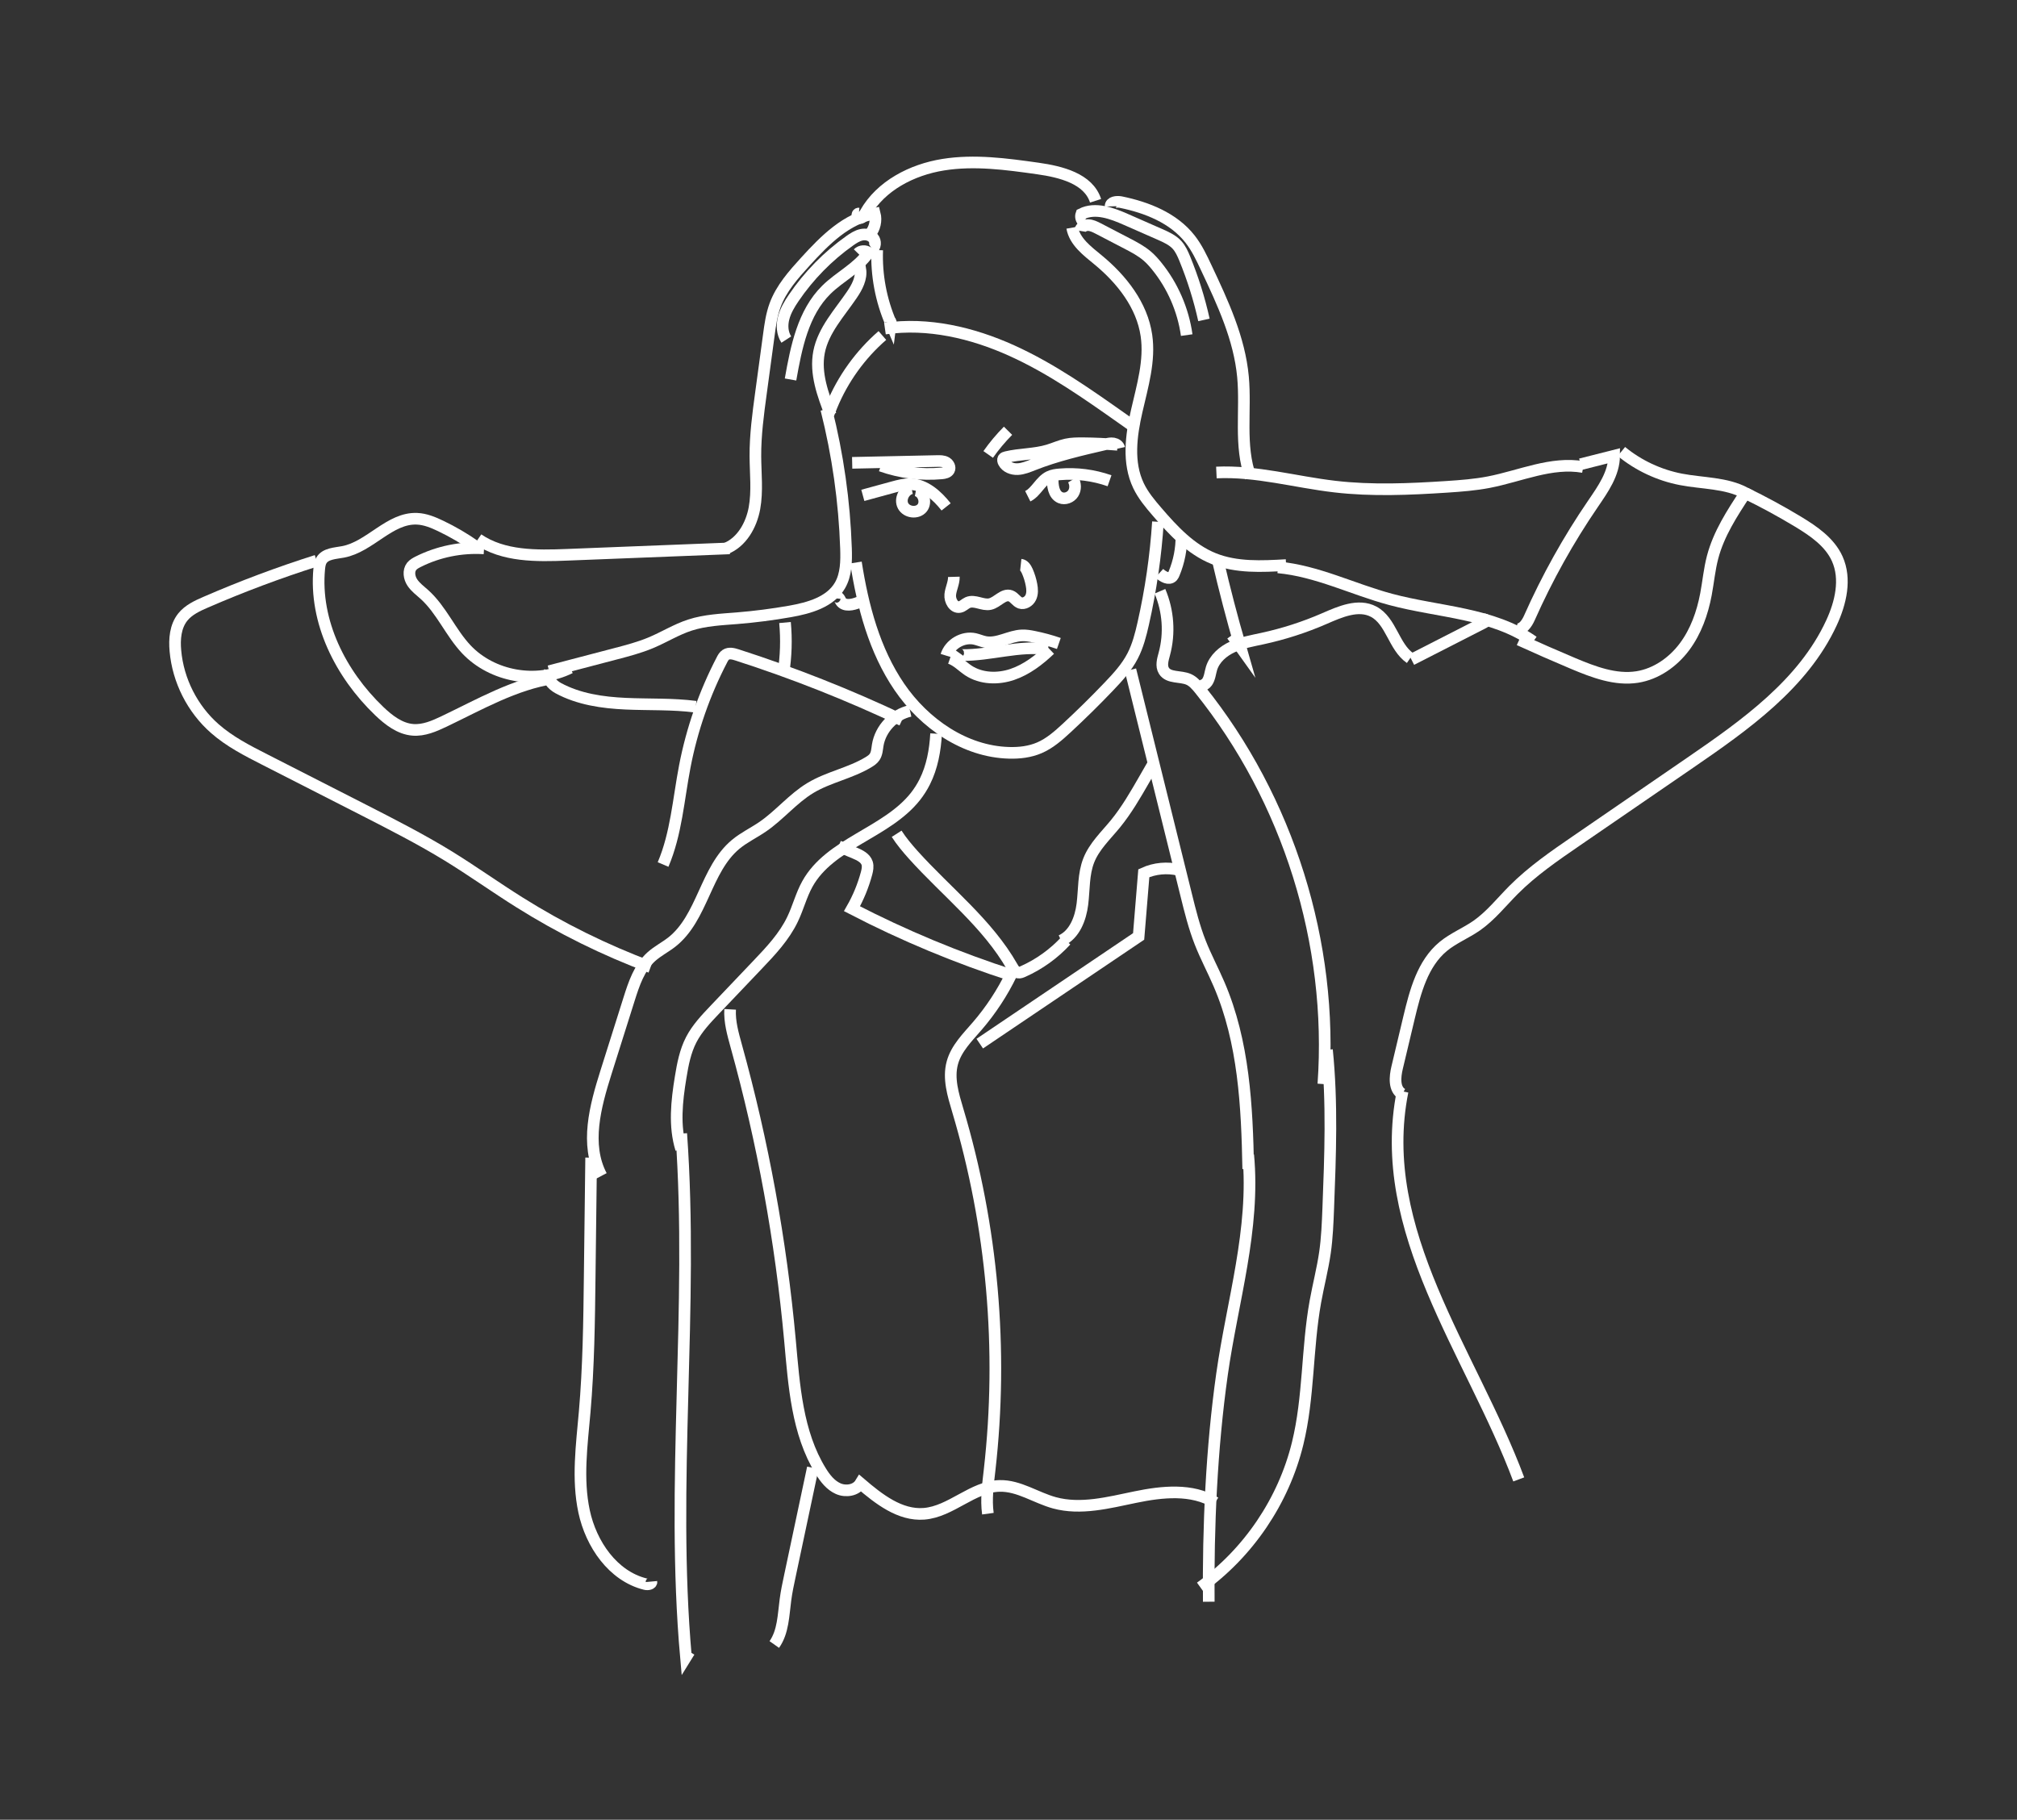 <?xml version="1.0" encoding="UTF-8"?> <svg xmlns="http://www.w3.org/2000/svg" id="_Слой_1" data-name="Слой 1" viewBox="0 0 346.56 312.69"><rect x="0" y="0" width="346.56" height="312.69" fill="#333333" stroke="none"/> <defs> <style> .cls-1 { fill: none; stroke: #fff; stroke-miterlimit: 10; stroke-width: 2px; } </style> </defs> <path class="cls-1" d="m198.96,89.66c-.38,5.88-1.23,11.73-2.53,17.48-.43,1.91-.92,3.83-1.82,5.57-1.03,1.99-2.56,3.66-4.11,5.28-2.33,2.44-4.73,4.8-7.2,7.09-1.43,1.32-2.92,2.65-4.72,3.42-1.63.7-3.43.91-5.2.86-7.61-.2-14.56-5.04-18.85-11.32s-6.28-13.86-7.46-21.38"></path> <path class="cls-1" d="m192.02,76.43c-1.98-.16-3.96-.25-5.94-.27-.98,0-1.96,0-2.91.21-1.05.23-2.04.69-3.07,1-2.34.71-4.86.61-7.23,1.18-.18.04-.37.1-.47.25-.12.19-.06.44.05.64.44.83,1.46,1.21,2.4,1.17s1.83-.42,2.7-.76c4-1.58,8.21-2.55,12.4-3.52.45-.1.91-.21,1.37-.13s.9.38,1,.83"></path> <path class="cls-1" d="m146.42,79.53l14.6-.31c.52-.01,1.07-.02,1.53.24s.77.85.52,1.31c-.23.42-.77.52-1.25.57-3.53.32-7.12-.12-10.46-1.31"></path> <path class="cls-1" d="m176.59,85.27c1.49-.75,2.16-2.62,3.66-3.35.57-.28,1.21-.36,1.84-.41,2.89-.24,5.82.14,8.55,1.1"></path> <path class="cls-1" d="m184.38,82.38c.43.72.47,1.68.02,2.39s-1.42,1.07-2.19.75c-1.2-.5-1.37-2.1-1.34-3.4"></path> <path class="cls-1" d="m162.56,87.1c-1.54-1.95-3.6-3.81-6.08-3.9-1.04-.04-2.07.24-3.07.51-1.72.47-3.44.94-5.16,1.41"></path> <path class="cls-1" d="m157.38,84.27c1.27.24,1.88,2.04,1.05,3.03s-2.65.76-3.26-.38.18-2.74,1.45-3.02"></path> <path class="cls-1" d="m173.2,74.02c-1.25,1.26-2.39,2.62-3.41,4.07"></path> <path class="cls-1" d="m175.39,97.03c.55.06.89.61,1.12,1.12.33.75.57,1.54.72,2.34.14.73.19,1.52-.13,2.19s-1.12,1.16-1.82.92c-.64-.23-.99-.96-1.63-1.2-1.23-.46-2.26,1.12-3.54,1.4-1.27.28-2.65-.78-3.84-.25-.47.21-.84.65-1.35.75-1.02.21-1.75-1.08-1.65-2.12s.65-2.01.62-3.06"></path> <path class="cls-1" d="m181.93,110.57c-1.39-.48-2.82-.87-4.27-1.16-.68-.14-1.37-.26-2.07-.23-2.15.08-4.18,1.53-6.29,1.13-.61-.12-1.19-.38-1.8-.52-2.04-.45-4.31.88-4.92,2.87"></path> <path class="cls-1" d="m180.06,111.57c-4.91-.74-9.86,1.06-14.83.99-.29,0-.71-.22-.54-.46"></path> <path class="cls-1" d="m180.41,111.62c-1.89,1.8-4.01,3.43-6.48,4.27s-5.35.76-7.53-.67c-1.06-.7-1.95-1.7-3.16-2.12"></path> <path class="cls-1" d="m195.22,73.66c-.74-.59-1.52-1.14-2.3-1.68-6.11-4.31-12.26-8.65-19.07-11.73-6.81-3.08-14.4-4.86-21.8-3.79"></path> <path class="cls-1" d="m152.15,55c.36-.28.98.08.92.52-1.7-3.94-2.51-8.26-2.35-12.55"></path> <path class="cls-1" d="m151.61,57.65c-3.79,3.29-6.8,7.48-8.71,12.12-.19.46-.36.92-.54,1.38"></path> <path class="cls-1" d="m184.22,39.12c.42,2.4,2.6,4.01,4.48,5.56,4.05,3.34,7.53,7.78,8.28,12.97.63,4.33-.68,8.67-1.66,12.94-.98,4.26-1.59,8.92.3,12.87.79,1.65,1.98,3.08,3.17,4.46,2.78,3.24,5.81,6.49,9.77,8.08,3.89,1.56,8.23,1.34,12.42,1.1"></path> <path class="cls-1" d="m185.57,39.67c.1-.61.76-1,1.38-.99s1.19.3,1.74.58c1.63.85,3.27,1.7,4.9,2.55,1.24.64,2.49,1.3,3.55,2.21.58.5,1.09,1.07,1.57,1.66,2.77,3.4,4.58,7.56,5.19,11.9"></path> <path class="cls-1" d="m186.16,38.1c-.38-.31-.53-.86-.36-1.32,2.4-1.21,5.27-.13,7.73.96,1.93.85,3.85,1.69,5.78,2.54,1.06.47,2.16.96,2.94,1.82.59.66.96,1.49,1.3,2.31,1.4,3.42,2.51,6.95,3.31,10.56"></path> <path class="cls-1" d="m190.82,35.46c-.02-.74,1.05-.87,1.77-.73,4.49.92,9.04,2.73,11.87,6.33,1.18,1.5,2,3.24,2.81,4.97,2.82,5.99,5.69,12.13,6.3,18.72.54,5.78-.67,11.82,1.31,17.28"></path> <path class="cls-1" d="m209,81.19c6.83-.32,13.53,1.63,20.32,2.42,6.4.75,12.88.46,19.31.04,2.4-.16,4.81-.34,7.18-.8,5.42-1.05,10.78-3.56,16.21-2.6"></path> <path class="cls-1" d="m219.58,97.49c6.7.61,12.87,3.77,19.37,5.51,8.28,2.22,17.48,2.3,24.49,7.24"></path> <path class="cls-1" d="m142.74,71.31c-1.35-3.47-2.72-7.17-2.01-10.82.73-3.74,3.5-6.69,5.64-9.84.89-1.31,1.71-2.83,1.45-4.39-.52-.06-1.02-.3-1.39-.66"></path> <path class="cls-1" d="m135.83,65.21c.98-5.54,2.15-11.46,6.15-15.41,2.3-2.27,5.4-3.73,7.24-6.38-.52-.4-1.34-.35-1.8.12"></path> <path class="cls-1" d="m149.82,42.83c.64-.37.69-1.37.21-1.93s-1.32-.71-2.04-.55-1.36.58-1.96,1c-3.78,2.67-7.06,6.02-9.66,9.85-.72,1.06-1.39,2.18-1.72,3.43s-.25,2.64.45,3.72"></path> <path class="cls-1" d="m149.5,40.21c.81-.95,1.12-2.31.8-3.52-4.84.81-8.57,4.59-11.88,8.22-2.08,2.28-4.19,4.65-5.25,7.55-.6,1.64-.84,3.38-1.07,5.11-.45,3.32-.9,6.64-1.35,9.96-.49,3.61-.98,7.24-.96,10.89.02,2.98.37,5.98-.16,8.91-.54,2.93-2.2,5.87-4.97,6.95"></path> <path class="cls-1" d="m141.97,70.31c1.98,7.83,3.12,15.86,3.39,23.93.07,2.18.05,4.48-1.04,6.36-1.68,2.87-5.29,3.88-8.56,4.46-3.01.53-6.05.92-9.1,1.17-2.73.22-5.51.33-8.12,1.18-2.34.76-4.45,2.09-6.72,3.04-1.94.81-3.98,1.35-6.01,1.88-3.82,1-7.63,2-11.45,3"></path> <path class="cls-1" d="m125.37,94.23c-9.31.37-18.62.73-27.92,1.1-5.28.21-10.96.3-15.32-2.68"></path> <path class="cls-1" d="m83.17,94.23c-3.89-.25-7.85.55-11.33,2.3-.41.21-.82.43-1.11.79-.61.78-.43,1.95.11,2.77s1.37,1.42,2.1,2.08c2.93,2.65,4.47,6.52,7.18,9.4,4.44,4.71,12.05,6.07,17.84,3.19"></path> <path class="cls-1" d="m202.99,92.03c.03,2.24-.41,4.48-1.27,6.54-.07.17-.15.34-.27.48-.59.64-1.63.04-2.27-.55"></path> <path class="cls-1" d="m147.57,103.5c-1.04.43-2.49.76-3.1-.19-.14-.22-.21-.48-.41-.65s-.59-.13-.62.13"></path> <path class="cls-1" d="m271.57,79.77c1.92-.49,3.85-.97,5.77-1.46-.01,3.05-1.9,5.72-3.62,8.24-4.23,6.18-7.89,12.75-10.93,19.6-.44,1-1.26,2.21-2.31,1.91"></path> <path class="cls-1" d="m278.59,77.58c2.94,2.41,6.49,4.07,10.22,4.79,3.73.72,7.74.56,11.09,2.35-2.28,3.46-4.59,7.01-5.64,11.02-.55,2.09-.74,4.25-1.14,6.37-.61,3.23-1.73,6.41-3.7,9.04s-4.85,4.66-8.1,5.18c-3.75.59-7.5-.85-11.01-2.32-3.11-1.31-6.21-2.67-9.28-4.07"></path> <path class="cls-1" d="m299.87,84.72c3.1,1.5,6.13,3.15,9.08,4.93,2.68,1.62,5.43,3.51,6.72,6.36,1.57,3.48.61,7.58-1,11.04-4.86,10.49-14.82,17.53-24.35,24.07-6.5,4.46-12.99,8.92-19.49,13.38-3.76,2.58-7.55,5.19-10.77,8.42-2.08,2.09-3.93,4.45-6.35,6.14-1.85,1.28-3.99,2.14-5.73,3.57-3.55,2.94-4.81,7.75-5.88,12.23-.68,2.86-1.36,5.71-2.04,8.57-.39,1.62-.58,3.74.87,4.57"></path> <path class="cls-1" d="m255.05,106.42c.15-.03.25.17.2.31s-.2.22-.34.29c-4.13,2.11-8.26,4.22-12.39,6.33"></path> <path class="cls-1" d="m242.3,113.1c-2.83-1.95-3.25-6.38-6.28-7.99-2.62-1.39-5.77.01-8.48,1.19-3.42,1.49-6.99,2.64-10.64,3.43-1.74.38-3.51.68-5.13,1.42s-3.09,2.01-3.61,3.71c-.24.79-.29,1.67-.76,2.34s-1.64.96-2.07.25"></path> <path class="cls-1" d="m199.3,101.6c1.44,3.38,1.71,7.24.75,10.78-.26.96-.59,2.05-.06,2.89.82,1.3,2.84.85,4.25,1.47.79.35,1.37,1.04,1.91,1.71,15.2,18.9,22.95,43.64,21.23,67.83"></path> <path class="cls-1" d="m194.23,115.1c3.19,12.89,6.39,25.79,9.58,38.68.68,2.76,1.37,5.53,2.41,8.18.96,2.45,2.21,4.77,3.24,7.18,4.26,9.9,4.81,20.95,5.01,31.73"></path> <path class="cls-1" d="m160.84,126.07c-.16,2.85-.67,5.73-1.96,8.29-.44.88-.98,1.72-1.59,2.5-4.99,6.31-14.67,8-18.57,15.04-1.06,1.91-1.59,4.08-2.54,6.05-1.43,3-3.76,5.47-6.06,7.88-2.43,2.56-4.87,5.12-7.3,7.67-1.51,1.59-3.04,3.2-4.05,5.15-1.03,1.99-1.46,4.23-1.82,6.45-.67,4.1-1.15,8.38.08,12.35"></path> <path class="cls-1" d="m156.37,122.16c-2.8.62-5.1,3.06-5.56,5.89-.11.69-.14,1.44-.53,2.02-.26.39-.66.66-1.06.9-3.12,1.89-6.86,2.55-9.98,4.43-3.01,1.82-5.28,4.66-8.18,6.65-1.53,1.05-3.23,1.85-4.66,3.04-5.19,4.32-5.66,12.62-10.97,16.79-1.14.89-2.45,1.55-3.53,2.52-2.06,1.87-2.98,4.65-3.82,7.31-1.32,4.19-2.65,8.39-3.97,12.58-1.83,5.81-3.61,12.37-.76,17.76"></path> <path class="cls-1" d="m154.98,123.75c-9.18-4.35-18.66-8.1-28.33-11.21-.64-.21-1.38-.4-1.94-.03-.32.21-.51.56-.68.9-2.99,5.75-5.15,11.94-6.37,18.3-1.09,5.66-1.47,11.54-3.73,16.84"></path> <path class="cls-1" d="m119.54,121.44c-3.98-.52-8.01-.34-12.01-.52s-8.1-.77-11.62-2.68c-1.03-.56-2.13-1.74-1.5-2.73"></path> <path class="cls-1" d="m81.73,93.9c-1.9-1.34-3.92-2.52-6.01-3.52-1.29-.62-2.65-1.18-4.07-1.24-4.7-.2-8.08,4.82-12.7,5.69-1.36.26-3.03.28-3.73,1.47-.25.43-.32.94-.37,1.44-.86,9.1,3.68,18.09,10.28,24.42,1.64,1.57,3.57,3.08,5.83,3.25,1.86.14,3.65-.64,5.33-1.44,6.12-2.92,12.14-6.42,18.84-7.44"></path> <path class="cls-1" d="m54.39,96.34c-6.46,2.05-12.81,4.43-19.03,7.13-1.46.63-2.97,1.33-3.96,2.57-1.27,1.59-1.45,3.79-1.26,5.81.45,5.08,2.92,9.96,6.75,13.33,2.54,2.24,5.58,3.8,8.59,5.33,5.67,2.89,11.35,5.79,17.02,8.68,4.89,2.5,9.79,5,14.48,7.87,4.15,2.55,8.12,5.39,12.25,7.98,7.11,4.47,14.68,8.21,22.55,11.15"></path> <path class="cls-1" d="m198.08,131.37l-1.44,2.51c-1.53,2.66-3.07,5.34-5.02,7.72-1.64,2-3.6,3.83-4.55,6.24-.93,2.36-.78,4.98-1.09,7.5s-1.35,5.23-3.65,6.29"></path> <path class="cls-1" d="m183.16,161.62c-2.06,2.25-4.59,4.07-7.37,5.31-.27.12-.56.24-.85.19-.48-.08-.78-.55-1.02-.98-4.25-7.46-11.26-12.86-17-19.24-1.03-1.15-2.03-2.34-2.86-3.63"></path> <path class="cls-1" d="m173.79,167.35c-1.56,3.23-3.55,6.26-5.9,8.98-1.67,1.94-3.59,3.83-4.26,6.3-.73,2.67.14,5.49.93,8.15,5.96,19.97,7.83,41.14,5.47,61.85-.28,2.48-.63,4.99-.29,7.47"></path> <path class="cls-1" d="m202.55,149.48c-2-.48-4.15-.28-6.02.57-.3,3.62-.59,7.24-.89,10.86-9.1,6.14-18.2,12.28-27.3,18.42"></path> <path class="cls-1" d="m174.06,167.67c-9.52-3.06-18.79-6.92-27.67-11.52,1.09-1.91,1.93-3.96,2.5-6.08.15-.57.28-1.19.1-1.75-.29-.9-1.26-1.37-2.14-1.74-.92-.39-1.85-.77-2.77-1.16"></path> <path class="cls-1" d="m228,180.4c.92,9.03.57,18.13.22,27.19-.1,2.55-.2,5.1-.56,7.62-.41,2.84-1.14,5.62-1.65,8.45-1.46,8.07-1.1,16.42-3.05,24.38-2.41,9.87-8.46,18.8-16.71,24.72"></path> <path class="cls-1" d="m214.47,198.47c1.19,12.74-2.73,25.16-4.5,37.65-1.8,12.74-2.4,26.24-2.28,39.11"></path> <path class="cls-1" d="m240.99,187.54c-4.8,24.06,11.81,44.82,19.96,66.67"></path> <path class="cls-1" d="m101.57,198.92l-.25,20.46c-.09,7.75-.19,15.51-.86,23.23-.5,5.71-1.3,11.52-.1,17.12s4.95,11.09,10.51,12.47c.44.11,1.11,0,1.07-.44"></path> <path class="cls-1" d="m117.05,194.79c2.15,29.93-1.85,60.09.81,89.98.2-.32.39-.64.59-.97"></path> <path class="cls-1" d="m125.45,173.44c-.12,2.12.48,4.21,1.04,6.25,4.59,16.54,7.68,33.49,9.24,50.59.71,7.76,1.21,15.9,5.3,22.53.75,1.22,1.68,2.41,2.99,2.99s3.08.31,3.82-.91c3.15,2.69,6.78,5.55,10.91,5.23,4.66-.36,8.37-4.71,13.04-4.79,3.29-.06,6.2,2.03,9.37,2.9,4.53,1.24,9.32-.03,13.92-.98s9.71-1.5,13.72.94"></path> <path class="cls-1" d="m139.66,252.22c-1.31,6.19-2.63,12.38-3.94,18.57-.29,1.36-.58,2.71-.76,4.09-.36,2.65-.38,5.52-1.92,7.7"></path> <path class="cls-1" d="m188.24,34.5c-1.22-3.82-5.96-4.99-9.93-5.55-5.39-.76-10.88-1.51-16.25-.65s-10.72,3.61-13.4,8.34c-.22.38-.49.83-.93.84s-.6-.83-.16-.79"></path> <path class="cls-1" d="m209.23,96.22c1.16,5.01,2.46,9.99,3.89,14.93-.48-.67-.95-1.35-1.43-2.02"></path> <path class="cls-1" d="m134.88,106.97c.27,2.89.18,5.81-.27,8.68"></path> </svg> 